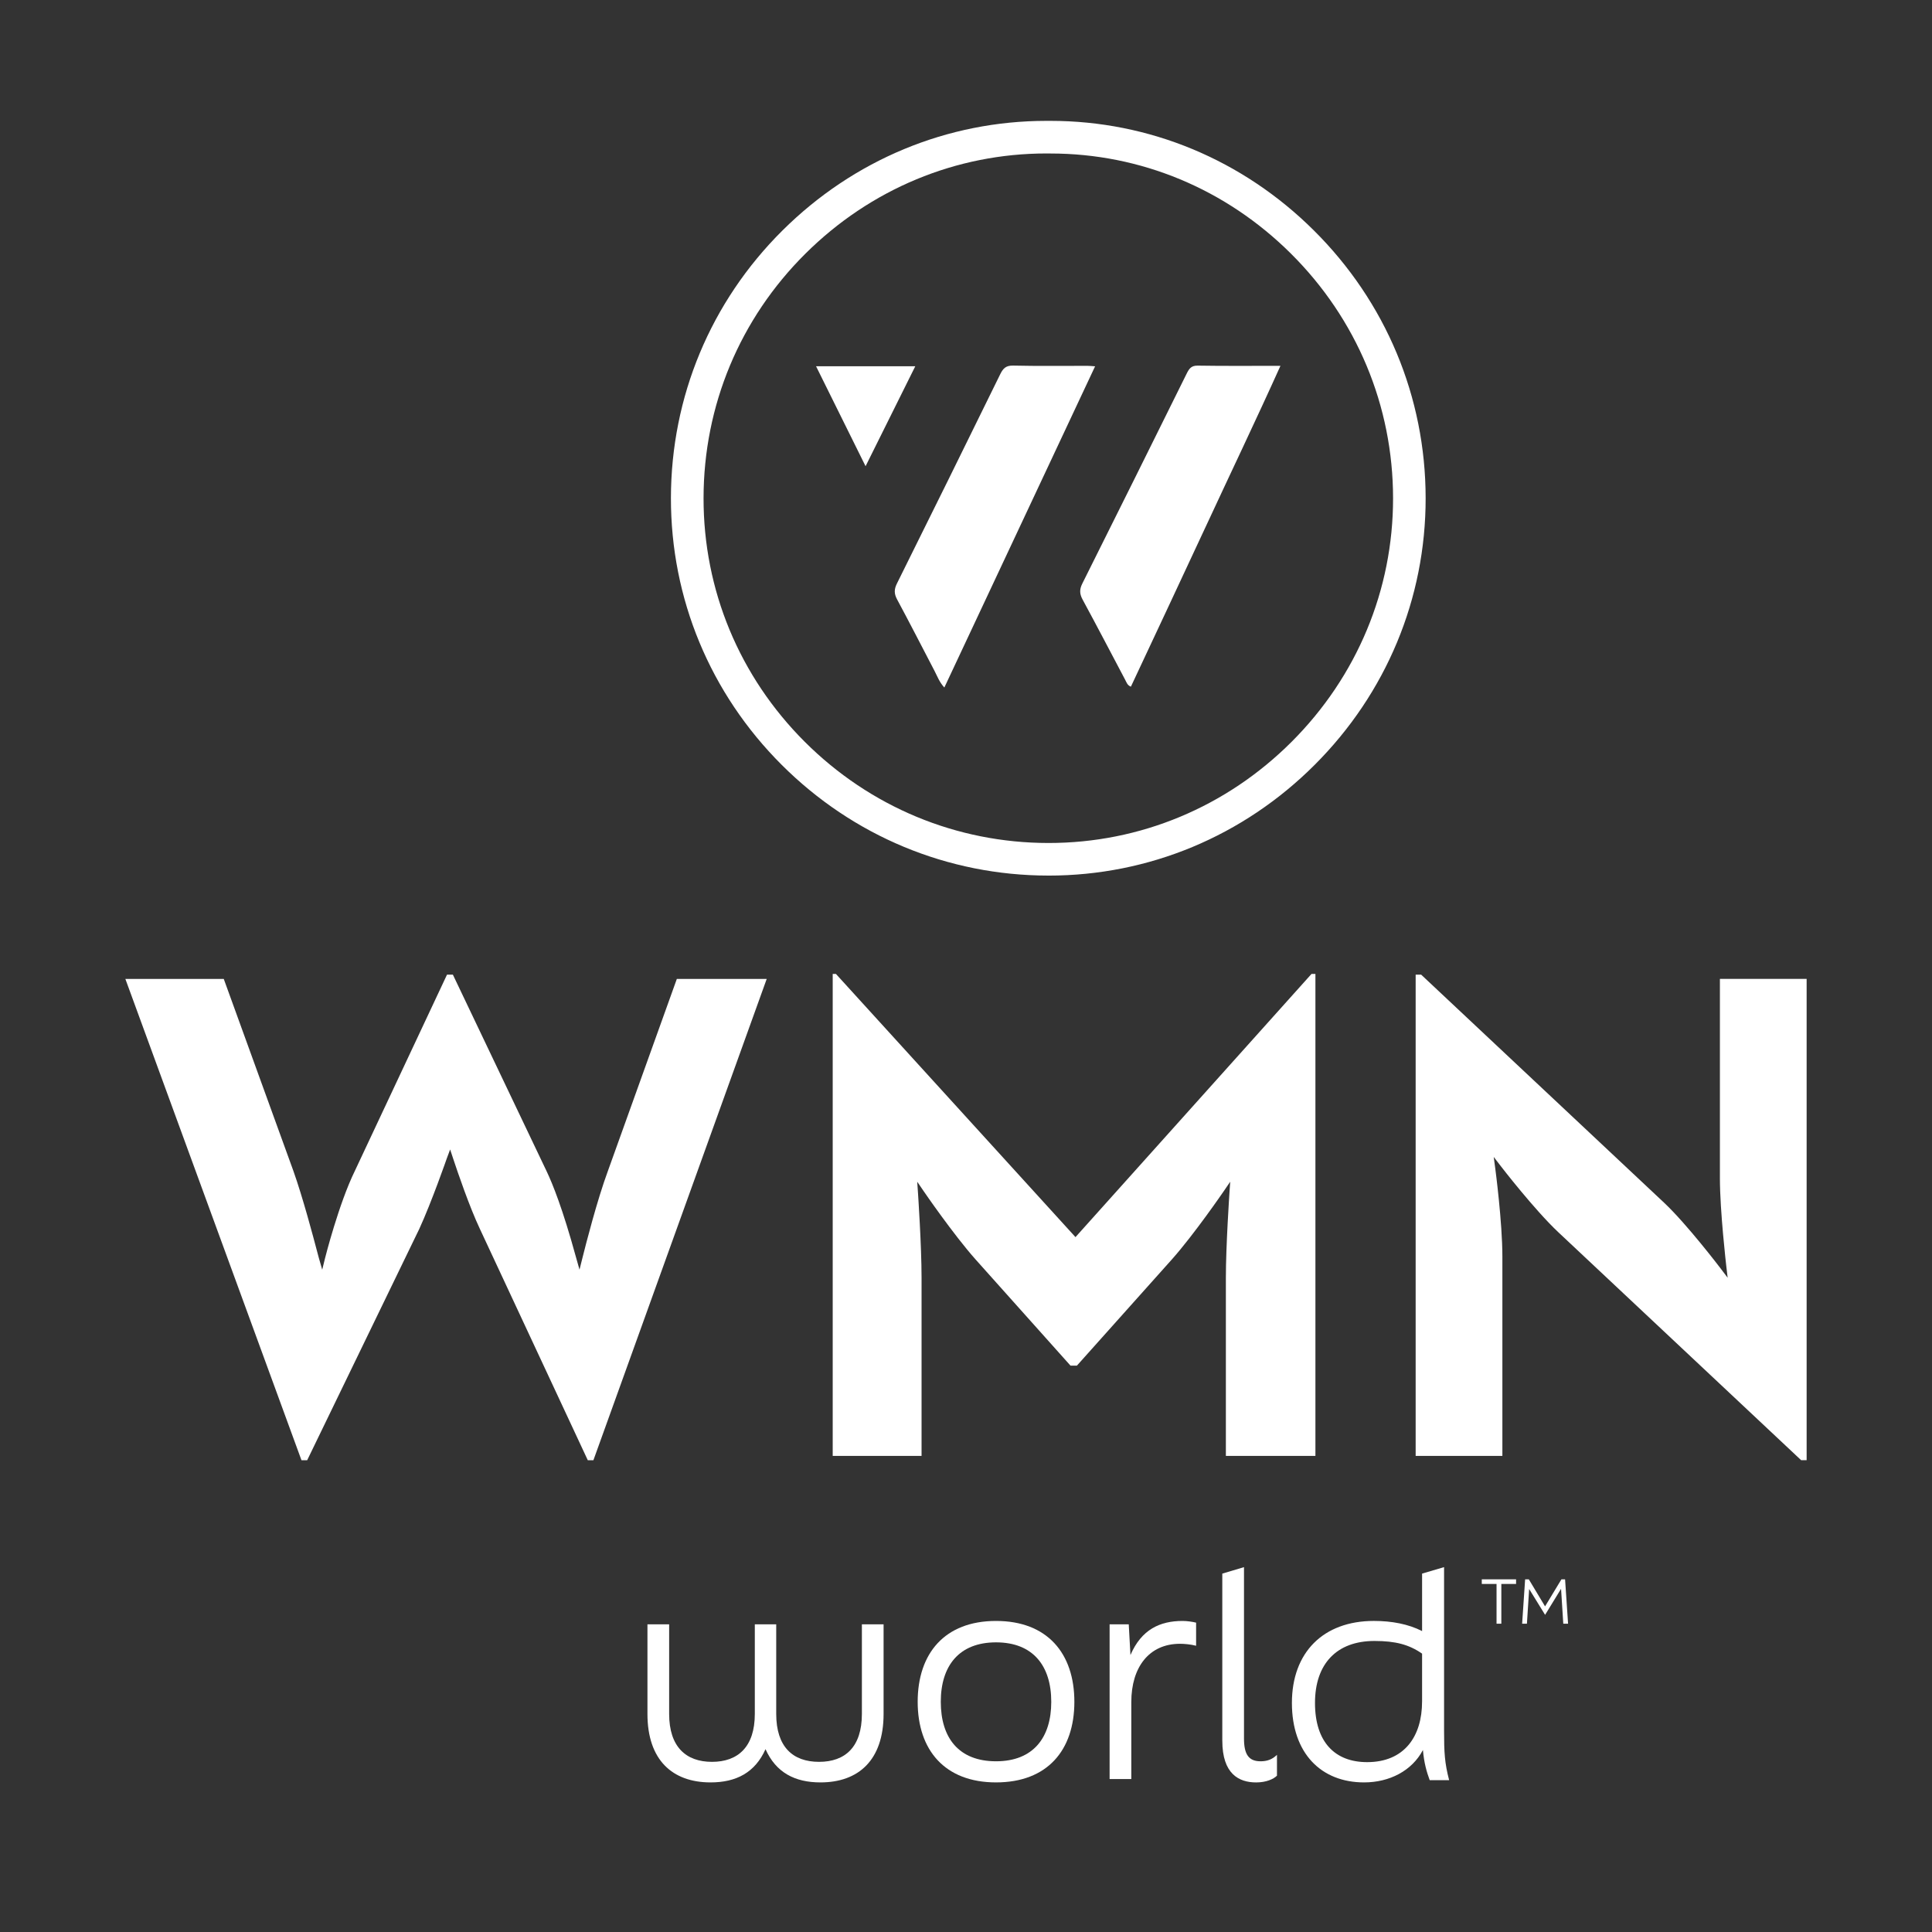 <svg viewBox="0 0 1000 1000" xmlns="http://www.w3.org/2000/svg" data-name="Layer 4" id="Layer_4">
  <rect x="0" y="0" width="1000" height="1000" fill="#333333" stroke="none"/>
  <defs>
    <style>
      .cls-1 {
        fill: #fff;
      }
    </style>
  </defs>
  <g>
    <g>
      <path d="M335.12,887.13v-46.38h11.23v46.38c0,17.07,8.75,24.8,22.17,24.8s22.17-7.73,22.17-24.8v-46.38h11.08v46.38c0,17.07,8.61,24.8,22.17,24.8s22.17-7.73,22.17-24.8v-46.38h11.23v46.38c0,23.92-12.98,35.44-32.67,35.44-13.27,0-23.05-5.1-28.44-17.21-5.4,12.11-15.17,17.21-28.44,17.21-19.69,0-32.67-11.52-32.67-35.44Z" class="cls-1"></path>
      <path d="M474.99,880.86c0-25.09,14-41.86,40.55-41.86s40.55,16.77,40.55,41.86-14,41.71-40.55,41.71-40.55-16.77-40.55-41.71Zm69.14,0c0-18.67-9.48-30.78-28.59-30.78s-28.59,12.11-28.59,30.78,9.33,30.78,28.59,30.78,28.59-12.25,28.59-30.78Z" class="cls-1"></path>
      <path d="M574.32,840.75h9.92l.88,15.9c5.69-13.27,15.32-17.65,26.98-17.65,2.33,0,5.25,.44,7,.88v11.96c-2.77-.73-6.13-1.02-8.31-1.02-16.04,0-25.23,12.11-25.23,30.19v39.82h-11.23v-80.08Z" class="cls-1"></path>
      <path d="M632.66,900.99v-86.49l11.23-3.35v88.68c0,8.31,2.48,11.81,8.61,11.81,3.21,0,5.98-.88,8.46-3.35v10.79c-1.75,1.75-5.54,3.5-10.79,3.5-8.9,0-17.5-4.38-17.5-21.59Z" class="cls-1"></path>
      <path d="M740.01,921.41c-1.6-4.38-2.92-8.9-3.5-15.61-5.69,10.79-17.36,16.77-30.48,16.77-22.17,0-37.34-15.02-37.34-41.13s16.19-42.45,42.44-42.45c9.19,0,17.79,1.6,24.94,5.25v-29.75l11.38-3.35v84.89c0,10.94,.29,16.48,2.62,25.38h-10.06Zm-3.94-40.69v-24.8c-6.71-4.67-13.71-6.56-24.65-6.56-19.54,0-30.78,11.81-30.78,32.09s10.36,30.63,26.98,30.63c19.25,0,28.44-13.27,28.44-31.36Z" class="cls-1"></path>
    </g>
    <g>
      <path d="M774.61,819.85h-7.64v-2.39h17.75v2.39h-7.63v20.58h-2.48v-20.58Z" class="cls-1"></path>
      <path d="M789.42,817.46h1.89l8.41,14,8.47-14h1.89l1.55,22.97h-2.48l-1.15-18.06-8.26,13.47-8.26-13.38-1.15,17.97h-2.48l1.55-22.97Z" class="cls-1"></path>
    </g>
  </g>
  <path d="M542.76,453.2h-.2c-52-.05-101-20.41-137.96-57.32-37.03-36.98-57.39-86.03-57.33-138.1,.06-52.37,20.56-101.55,57.72-138.47,36.86-36.62,85.36-56.75,136.66-56.75h2.06c51.13,0,99.5,20.1,136.31,56.68,37.3,37.06,57.86,86.29,57.89,138.63,.04,51.93-20.36,100.95-57.43,138.01-36.98,36.98-85.9,57.33-137.74,57.33Zm-1.09-373.77c-46.82,0-91.1,18.39-124.77,51.85-33.96,33.73-52.69,78.66-52.74,126.52-.06,47.56,18.54,92.35,52.37,126.14,33.78,33.73,78.54,52.34,126.05,52.39h.18c47.34,0,92-18.6,125.8-52.39,33.88-33.87,52.52-78.65,52.49-126.06-.03-47.81-18.82-92.79-52.91-126.66-33.62-33.41-77.77-51.77-124.42-51.77-.34,0-.67,0-1.01,0h-.09c-.32,0-.64,0-.95,0Zm82.31,193.4c12.81-27.64,26-55.12,38.78-83.48-15.04,0-28.97,.13-42.89-.1-3.35-.04-4.41,1.67-5.63,4.1-17.97,36.3-35.96,72.58-54.08,108.79-1.51,3.07-1.36,5.35,.25,8.3,7.45,13.74,14.68,27.62,21.98,41.42,.7,1.31,1.12,2.87,2.96,3.56,12.87-27.51,25.84-55.02,38.63-82.6Zm-61.06-83.47c-12.83-.02-25.72,.17-38.56-.13-3.73-.07-5.19,1.48-6.66,4.5-17.72,36.14-35.51,72.23-53.43,108.26-1.52,3.04-1.52,5.3,.05,8.24,6.59,12.26,12.93,24.65,19.37,37,1.47,2.82,2.56,5.9,5.1,8.63,26.01-55.38,51.89-110.51,78.03-166.26-1.89-.12-2.88-.24-3.9-.24Zm-140.53,.21c8.57,17.28,16.84,34.03,25.63,51.75,8.8-17.72,17.06-34.34,25.73-51.75h-51.36Z" class="cls-1"></path>
  <g>
    <path d="M304.23,755.79l-55.85-119.73c-5.43-11.51-11.47-29.26-13.82-36.35l-1.57-4.74-1.67,4.47c-.06,.2-7.93,22.79-14.29,36.63l-58.03,119.73h-2.96l-91.15-249.11h50.93l36.03,99.36c4.91,13.8,10.36,34.4,12.41,42.16l.8,2.99,1.72,5.99,1.49-6.05c.06-.27,7.1-28.09,15.33-44.93l47.77-101.73h3.04l48.5,101.72c3.22,6.74,8.44,19.84,15.06,43.95l1.98,7.02,1.51-6.02c1.73-6.92,7.61-29.96,13.2-45.09l35.67-99.37h46.52l-89.7,249.11h-2.93Z" class="cls-1"></path>
    <path d="M634.51,753.58v-92.17c0-16.68,1.82-43.41,1.83-43.67l.42-6.08-3.44,5.03c-.16,.22-15.16,22.14-26.74,35.16l-49.18,55.01h-3.3l-49.18-55.01c-11.56-13.01-26.57-34.94-26.73-35.16l-3.44-5.03,.42,6.08c.01,.27,1.83,27,1.83,43.67v92.17h-45.99v-249.48h1.66l124,136.23,122.17-136.23h2.02v249.48h-46.36Z" class="cls-1"></path>
    <path d="M932.27,755.79l-125.73-118.03c-12.27-11.55-29.46-33.8-29.62-34.03l-3.77-4.9,.82,6.13c.04,.28,3.66,27.69,3.66,45.41v103.21h-44.89v-249.11h2.84l125.73,118.03c11.9,11.18,29.08,33.79,29.25,34.01l3.67,4.85-.71-6.04c-.03-.28-3.3-28.44-3.3-45.44v-103.21h44.89v249.11h-2.84Z" class="cls-1"></path>
  </g>
</svg>